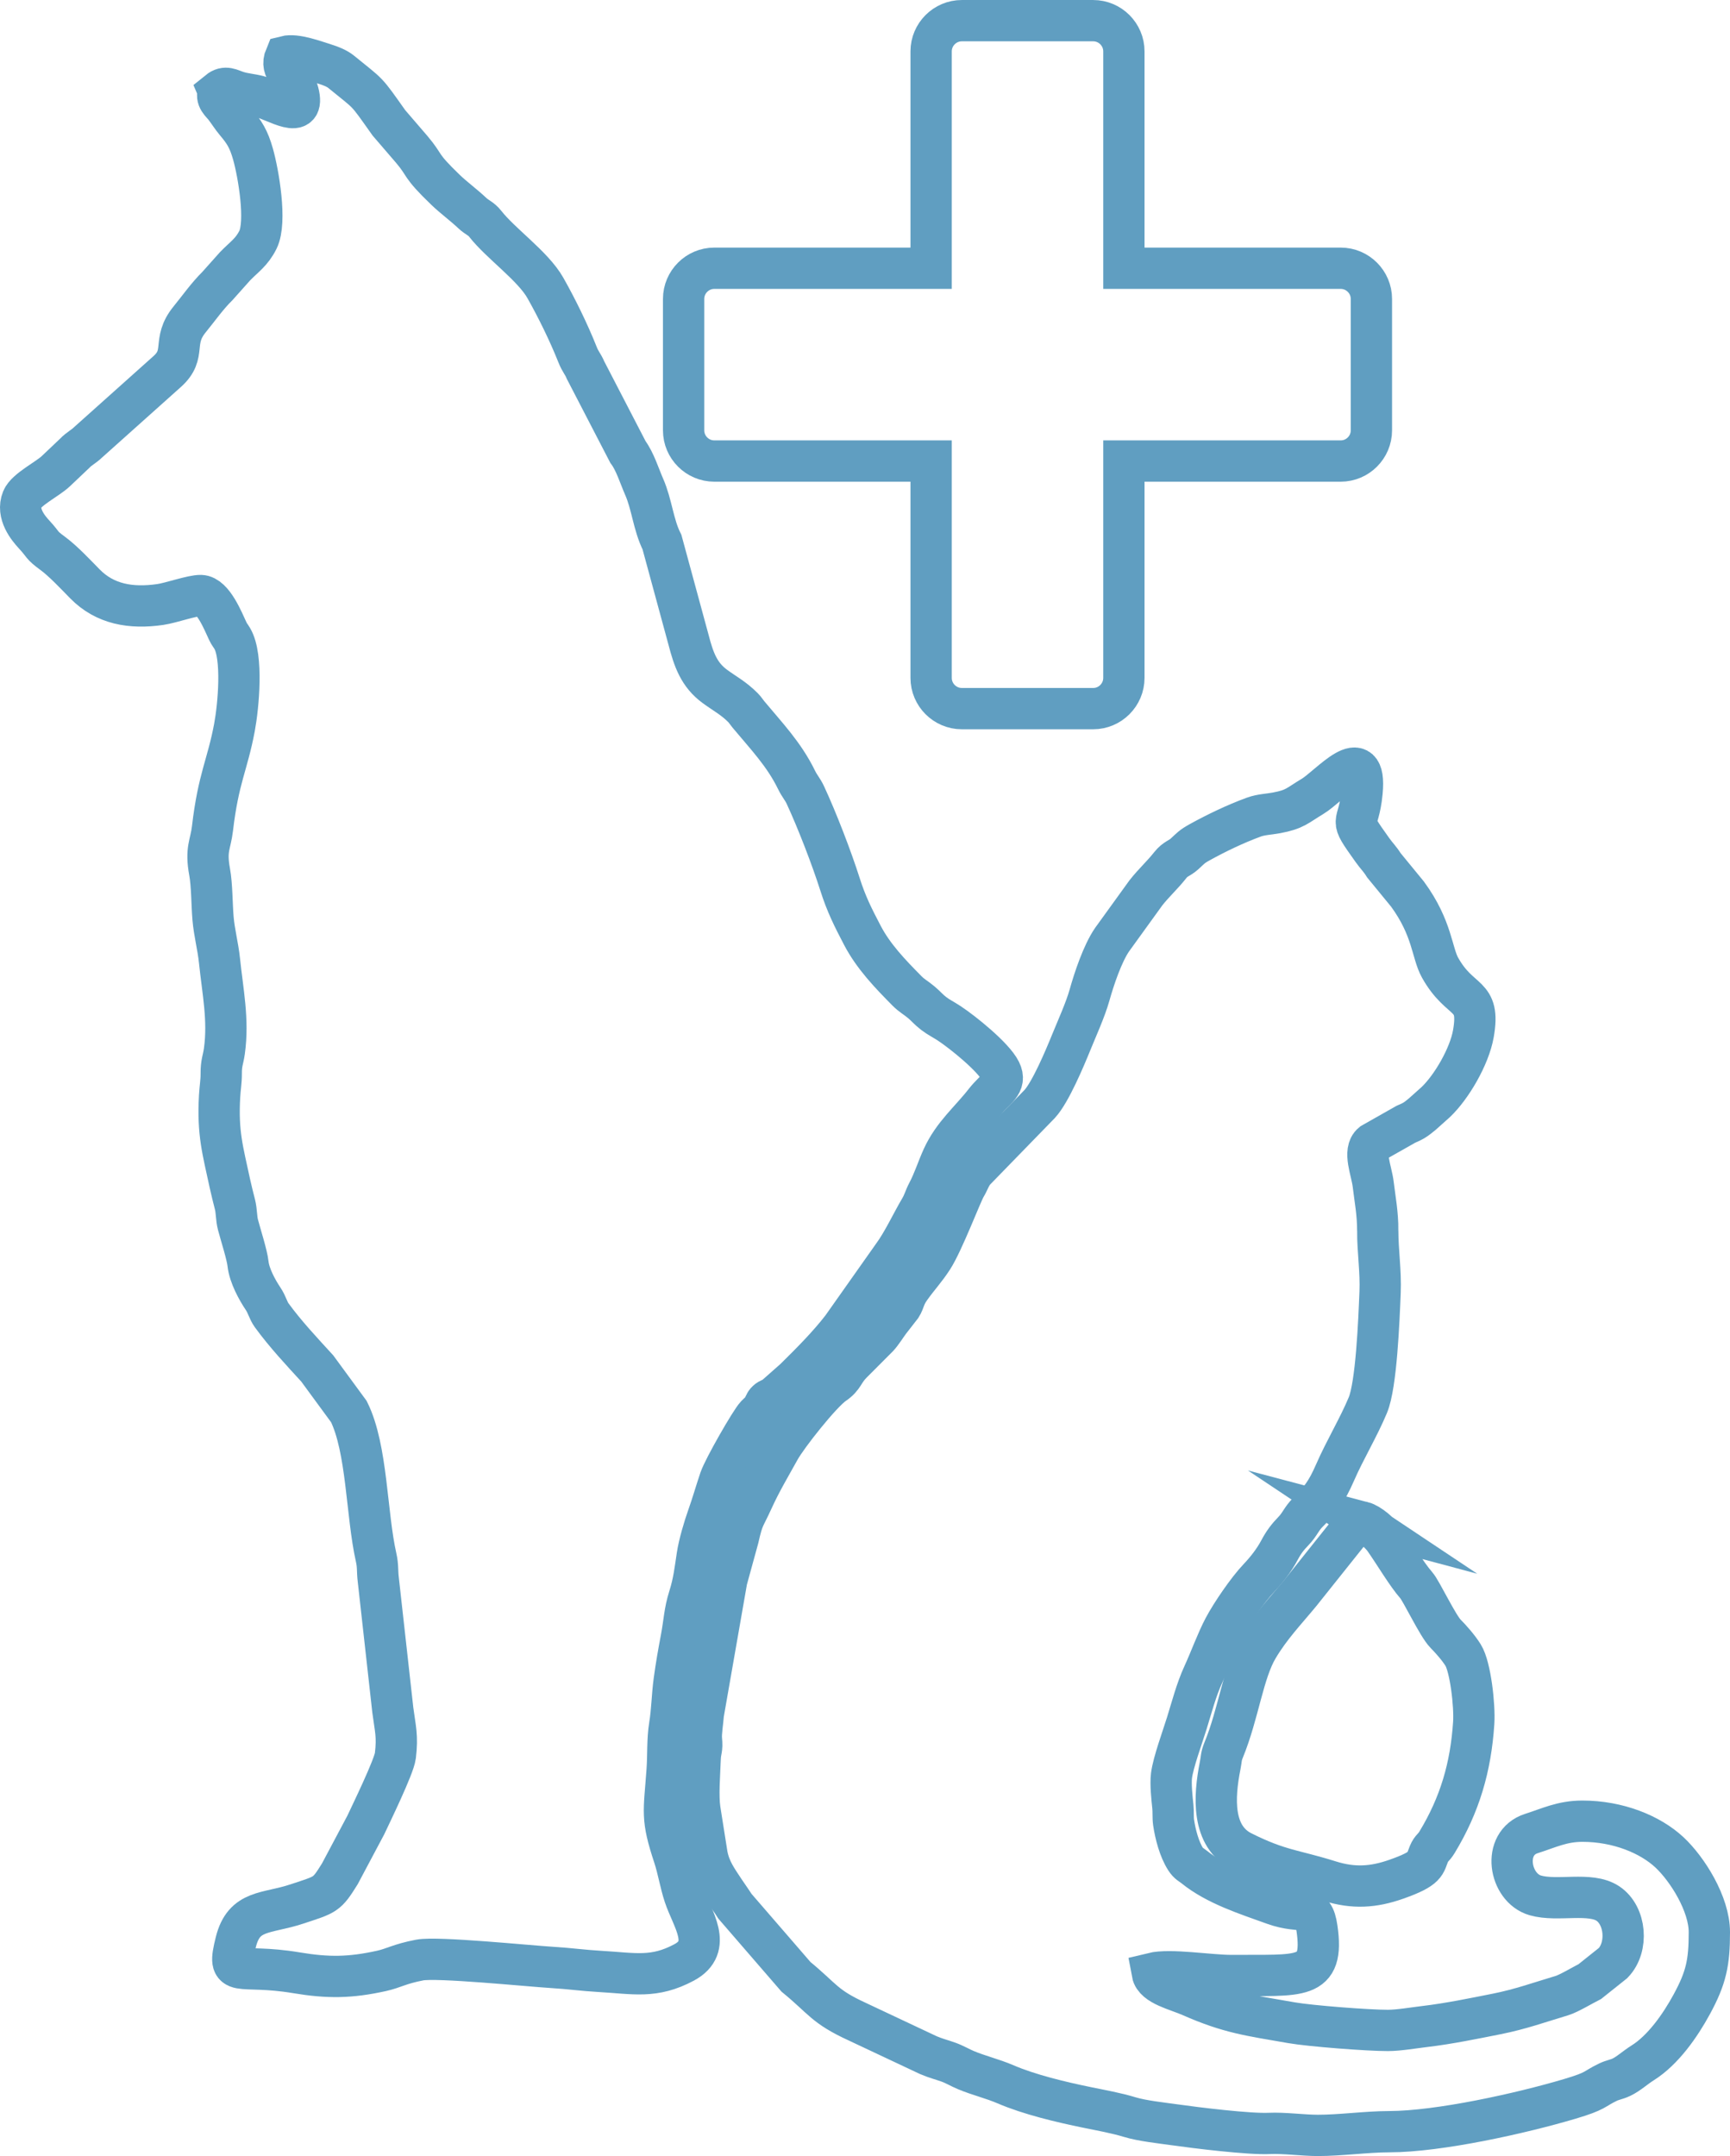 <?xml version="1.0" encoding="UTF-8"?>
<!DOCTYPE svg PUBLIC "-//W3C//DTD SVG 1.1//EN" "http://www.w3.org/Graphics/SVG/1.1/DTD/svg11.dtd">
<!-- Creator: CorelDRAW -->
<svg xmlns="http://www.w3.org/2000/svg" xml:space="preserve" width="21.284mm" height="26.521mm" version="1.1" style="shape-rendering:geometricPrecision; text-rendering:geometricPrecision; image-rendering:optimizeQuality; fill-rule:evenodd; clip-rule:evenodd"
viewBox="0 0 2212.04 2756.28"
 xmlns:xlink="http://www.w3.org/1999/xlink"
 xmlns:xodm="http://www.corel.com/coreldraw/odm/2003">
 <defs>
  <style type="text/css">
   <![CDATA[
    .str0 {stroke:#609EC1;stroke-width:52.8;stroke-miterlimit:22.926}
    .fil0 {fill:none}
   ]]>
  </style>
 </defs>
 <g id="Слой_x0020_1">
  <path class="fil0 str0" d="M279.46 116.63c8.91,-7.22 14.97,-2.26 24.38,0.67 9.16,2.84 17.19,3.08 26.7,5.6 23.62,6.3 60.36,32.12 50.78,-4.75 -5.76,-22.16 -24.12,-27.66 -16.38,-46 13.49,-3.47 37.85,5.91 50.65,9.84 7.58,2.32 15.5,5.58 20.69,9.83 37.02,30.29 30.2,21.76 60.98,65.2l29.17 33.91c18.54,21.85 8.95,18.79 43.58,52.07 9.58,9.2 23.1,19.22 33.78,29.29 6.57,6.19 11.19,6.8 16.71,13.85 19.77,25.28 60.94,53.86 76.79,81.86 14.46,25.55 29.83,56.8 41.07,85.07 4.02,10.12 6.7,11.41 10.4,20.24l54.16 104.54c8.94,11.84 14.79,30.98 20.68,44.35 9.98,22.64 11.7,48.74 22.83,70.83l33.94 124.82c6.53,25.18 13.38,44.86 33.86,59.78 12.9,9.41 23.85,14.95 35.92,27.14 2.58,2.6 4.21,5.4 6.78,8.5 22.8,27.42 45.49,50.81 61.56,83.73 4.05,8.32 7.68,11.63 11.25,19.31 15.03,32.33 33.74,80.89 44.39,114.42 7.96,25.05 16.56,42.07 28.55,65 14.12,27 35.26,48.99 57.1,71.07 6.05,6.12 11.15,8.55 18.11,14.38 6.36,5.32 9.27,9.33 16.07,14.51 6.66,5.08 12.39,7.66 19.89,12.62 17.19,11.34 56.58,42.99 65.39,60.86 8.24,16.71 -6.88,22.59 -19.69,39.02 -19.38,24.84 -41.01,42.1 -54.44,71.7 -6.87,15.14 -11.2,29.7 -18.92,44.21 -3.93,7.4 -5.11,13.26 -9.67,20.95 -11.05,18.7 -22.33,43.28 -35.11,60.53l-64.87 91.88c-18.02,23.3 -39.99,45.16 -60.63,65.54l-25.4 22.43c-4.06,2.83 -6.76,2.75 -9.73,5.54 -3.4,3.19 -2.88,5.09 -5.68,9.57 -2.48,3.96 -5.04,5.55 -8.28,8.92 -6.97,7.25 -41.29,66.98 -46.29,81.73 -5.59,16.52 -9.73,31.4 -15.5,47.6 -4.88,13.72 -11.19,34.94 -13.45,49.7 -3.02,19.88 -4.55,34.3 -10.41,52.86 -6.11,19.32 -6.09,31.84 -10.05,52.92 -3.6,19.14 -6.36,34.6 -9.01,53.95 -2.74,20.02 -2.73,38.26 -5.88,57.56 -3.05,18.68 -1.79,37.66 -3.24,57.89 -3.88,54.01 -7.82,59.6 8.83,109.85 5.21,15.73 7.83,33.24 13.31,49.81 9.89,29.9 37.27,65.3 -0.5,85.46 -38.42,20.52 -63.57,13.95 -107.48,11.43 -21.6,-1.23 -38.65,-3.72 -60.76,-5.07 -30.89,-1.9 -147.45,-13.77 -169.76,-9.48 -26.24,5.05 -32.91,10.37 -48.91,13.91 -39.82,8.78 -68.08,9.17 -108.7,2.37 -75.73,-12.68 -89.69,9.52 -77.43,-39.45 10.47,-41.78 38.98,-35.55 77.78,-48.41 37.76,-12.51 37.99,-11.12 55.11,-38.52l33.18 -62.4c6.28,-13.41 36.19,-74.76 37.87,-88.71 3.06,-25.31 -0.16,-34.54 -3.28,-58.42l-18.63 -167.22c-1.26,-10.37 -0.2,-16.66 -2.66,-27.61 -12.57,-55.71 -11.34,-139.14 -34.88,-186.69l-40.42 -55.11c-19.93,-21.81 -40.54,-43.67 -58.26,-67.97 -4.56,-6.25 -5.77,-13.38 -11.09,-21.32 -7.36,-10.97 -17.51,-29.28 -19.18,-44.58 -1.26,-11.57 -9.23,-36.15 -12.79,-49.63 -2.4,-9.1 -1.58,-17 -4,-26.56 -2.09,-8.26 -4.57,-17.92 -6.38,-26.34 -9.02,-42.19 -15.93,-64.17 -13.17,-111.88 0.6,-10.53 2.15,-18.8 2.08,-28.39 -0.09,-14.44 2.42,-17.52 4.03,-29.05 5.6,-40.11 -2.27,-76.76 -6.27,-115.69 -1.84,-17.94 -6.71,-35.73 -8.25,-54.15 -1.51,-18.08 -1.31,-42.57 -4.35,-59.12 -5.41,-29.41 1.2,-34.69 3.66,-55.68 7.55,-64.49 19.12,-81.01 28.09,-129.05 5.11,-27.4 11.01,-90.42 -2.83,-113.84 -2.41,-4.08 -3.5,-4.67 -5.79,-9.54 -5.99,-12.75 -18.74,-44.86 -34.32,-45.31 -10.83,-0.32 -38.1,9.46 -51.92,11.45 -37.65,5.46 -70.83,-0.39 -96.32,-26.36 -11.8,-12.01 -27.93,-29.28 -41.26,-39.04 -15.54,-11.38 -10.85,-10.2 -23.68,-24.07 -7.57,-8.18 -22.84,-26.47 -15.16,-45.28 5,-12.23 32.32,-25.67 42.8,-35.59l24.54 -23.28c4.58,-5.03 11.55,-8.49 16.83,-13.74l100.94 -90.3c25.63,-22.79 5.56,-38.27 28.83,-66.79 11.81,-14.47 22.59,-29.93 35.59,-42.74l22.53 -25.23c11.61,-12 21.32,-17.83 29.27,-33.88 11.33,-22.85 0.64,-84.8 -6.32,-109.46 -5.5,-19.46 -11.11,-28.07 -22.06,-41.07 -5.04,-5.99 -8.99,-12.45 -13.77,-18.71 -4.88,-6.39 -12.21,-10.95 -8.21,-20.57z"/>
  <path class="fil0 str0" d="M1761.61 1573.4c0.02,26.03 4.07,52.04 3.02,78.38 -1.47,36.58 -4.74,118.32 -15.64,144.5 -11.92,28.61 -29.34,57.25 -41.91,86.1 -10.92,25.03 -18.96,35.23 -34.95,51.14 -8.02,7.97 -10.05,15.24 -18.3,23.76 -7.34,7.58 -12.36,14.05 -17.79,24.28 -6.94,13.05 -16.55,25.41 -26.85,36.24 -13.76,14.47 -34.58,44.75 -44.2,62.91 -9.21,17.38 -17.76,41.17 -26.32,59.73 -9.17,19.89 -14.87,42.22 -21.25,62.7 -5.58,17.89 -17.28,49.74 -19.47,66.54 -1.42,10.95 0.59,29.17 1.7,39.71 0.74,6.97 0.01,13.87 0.95,20.35 2.17,15.02 7.22,34.34 15.43,47.09 3.7,5.76 6.73,6.51 11.05,10.01 28.04,22.75 67.28,35.13 101.56,47.51 37.89,13.69 50.33,-3.38 55.28,30.73 9.77,67.41 -21.33,59.61 -110.02,60.39 -26.94,-0.01 -77.75,-8.5 -100.5,-2.9 2.82,15.27 31.44,21.41 49.23,29.25 49.36,21.74 75.17,24.64 128.54,33.97 24.34,4.26 98.75,9.96 123.55,9.87 13.98,-0.04 33.29,-3.4 47.76,-5.11 29.73,-3.51 62.45,-10.24 91.34,-15.99 30.46,-6.08 53.34,-14.46 83.41,-23.46 8.35,-2.49 26.5,-13.3 35.61,-17.92l29.78 -23.74c19.63,-20.45 16.19,-60.76 -6.7,-76 -22.77,-15.16 -64.38,-2.21 -92.84,-10.42 -33.5,-9.66 -43.18,-66.93 -4.9,-79.09 22.03,-6.99 39.07,-15.72 65.01,-15.75 45.83,-0.02 86.94,16.95 111.5,39.9 22.92,21.43 50.95,65.97 50.95,101.94 0.01,38.8 -4.02,58.25 -22.47,92.18 -14.64,26.95 -36.53,58.48 -62.75,74.91 -9.75,6.1 -17.92,13.93 -27.34,18.41 -5.89,2.81 -11.33,3.49 -16.94,6.19 -19.15,9.22 -14.14,11.14 -49.17,21.53 -61.84,18.36 -166.86,41.77 -230.73,41.88 -29.14,0.05 -62.78,4.8 -91.44,4.74 -18.67,-0.03 -43.32,-3.41 -61.97,-2.52 -25.48,1.22 -94.08,-7.21 -121.17,-11.07 -17.09,-2.43 -41.04,-4.9 -57.24,-9.83 -17.15,-5.24 -36.83,-8.71 -54.32,-12.31 -33.36,-6.84 -73.89,-16.44 -104.47,-29.61 -16.41,-7.07 -34.13,-11.2 -50.65,-18.13 -7.68,-3.22 -14.08,-7.23 -22.33,-10.2 -9.43,-3.38 -15.37,-4.59 -25.5,-8.87l-90.98 -42.82c-42.62,-19.56 -43.54,-28.8 -78.43,-57.39l-78.02 -90.19c-5.03,-7.93 -9.1,-13.3 -13.85,-20.52 -9.26,-14.09 -18.21,-26.22 -21.79,-45.01l-9.17 -57.97c-2.66,-17.56 -0.43,-44.09 0.25,-63.38 0.52,-14.74 3.08,-12.15 1.69,-26.81 -0.74,-7.87 1.79,-22.79 2.46,-32.26l29.9 -170.99 14.75 -53.72c6.29,-27.86 7.56,-24.62 18.4,-48.48 10.61,-23.36 22.4,-42.95 34.56,-64.92 9.61,-17.38 53.05,-72.44 69.41,-83.56 13.04,-8.88 11.32,-14.98 22.95,-26.71l33.42 -33.51c4.58,-4.88 10.25,-13.95 14.59,-19.82l15.05 -19.33c4.29,-6.72 3.64,-11.93 11.47,-22.98 10.02,-14.14 19.23,-23.68 28.67,-38.26 13.45,-20.75 37.09,-83.32 42.2,-91.61 4.09,-6.65 5.97,-13.97 11.86,-20.62l82.97 -85.3c13.63,-14.93 31.63,-57.54 40.11,-78.42 7.22,-17.78 18.23,-41.89 23.47,-60.59 5.9,-21.04 16.51,-52.78 28.71,-70.73l43.33 -59.97c10.41,-13.24 20.66,-22.14 31.31,-35.6 6.51,-8.21 11.38,-8.11 18.2,-14.29 7.91,-7.17 8.73,-9.02 19.48,-14.96 20.36,-11.25 45.16,-23.3 69.23,-32.08 9.13,-3.33 19.12,-3.55 28.75,-5.35 24.08,-4.49 26.48,-9.32 46.13,-21.08 21.6,-12.91 69.68,-71.28 63.32,-5.28 -4.58,47.65 -19.31,28.19 13.22,73.83 5.96,8.35 9.42,11.01 14.78,19.62l30.15 36.76c32.01,43.83 30.89,74.86 41.63,94.06 26,46.49 51.8,31.57 42.6,84.26 -5.13,29.38 -28.04,68.47 -48.14,87.53l-17.16 15.35c-8.31,6.75 -10.41,8.53 -21.28,13.15l-42.73 24.19c-12.12,9.94 -0.9,34.84 1.22,52.55 2.34,19.66 5.79,36.56 5.81,59.25z"/>
  <path class="fil0 str0" d="M1229.78 26.4l168.05 0c21.57,0 39.21,17.65 39.21,39.21l0 277.3 277.28 0c21.57,0 39.21,17.65 39.21,39.21l0 168.04c0,21.58 -17.65,39.21 -39.21,39.21l-277.28 0 0 277.3c0,21.57 -17.65,39.21 -39.21,39.21l-168.05 0c-21.57,0 -39.21,-17.65 -39.21,-39.21l0 -277.3 -277.28 0c-21.58,0 -39.21,-17.64 -39.21,-39.21l0 -168.04c0,-21.57 17.64,-39.21 39.21,-39.21l277.28 0 0 -277.3c0,-21.57 17.65,-39.21 39.21,-39.21z"/>
  <path class="fil0 str0" d="M1742.04 1945.68c9.6,2.53 22.84,14.48 28.21,22.14 13.21,18.86 28.34,44.72 40.65,58.7 6.54,7.43 27.52,52.02 37.46,62.03 7.07,7.13 16.49,17.77 22.43,27.29 9.35,15 15.02,64.31 13.56,86.62 -3.72,56.81 -17.82,104.65 -46.87,152.62 -4.6,7.61 -7.22,7.31 -10.29,14.58 -5.51,13.05 -2.18,18.74 -41.73,32.69 -29.32,10.33 -54.76,11.98 -85.2,2.44 -47.27,-14.81 -63.78,-13.51 -111.75,-37.39 -39.55,-19.68 -36.29,-70.43 -28.4,-110.16 1.93,-9.7 0.99,-11.45 4.54,-20.12 19.1,-46.51 24.93,-99.06 43.58,-130.45 16.19,-27.25 34.76,-46.37 54.26,-70l66.18 -82.92c3.8,-5.25 5.07,-10.26 13.38,-8.06z"/>
 </g>
</svg>
